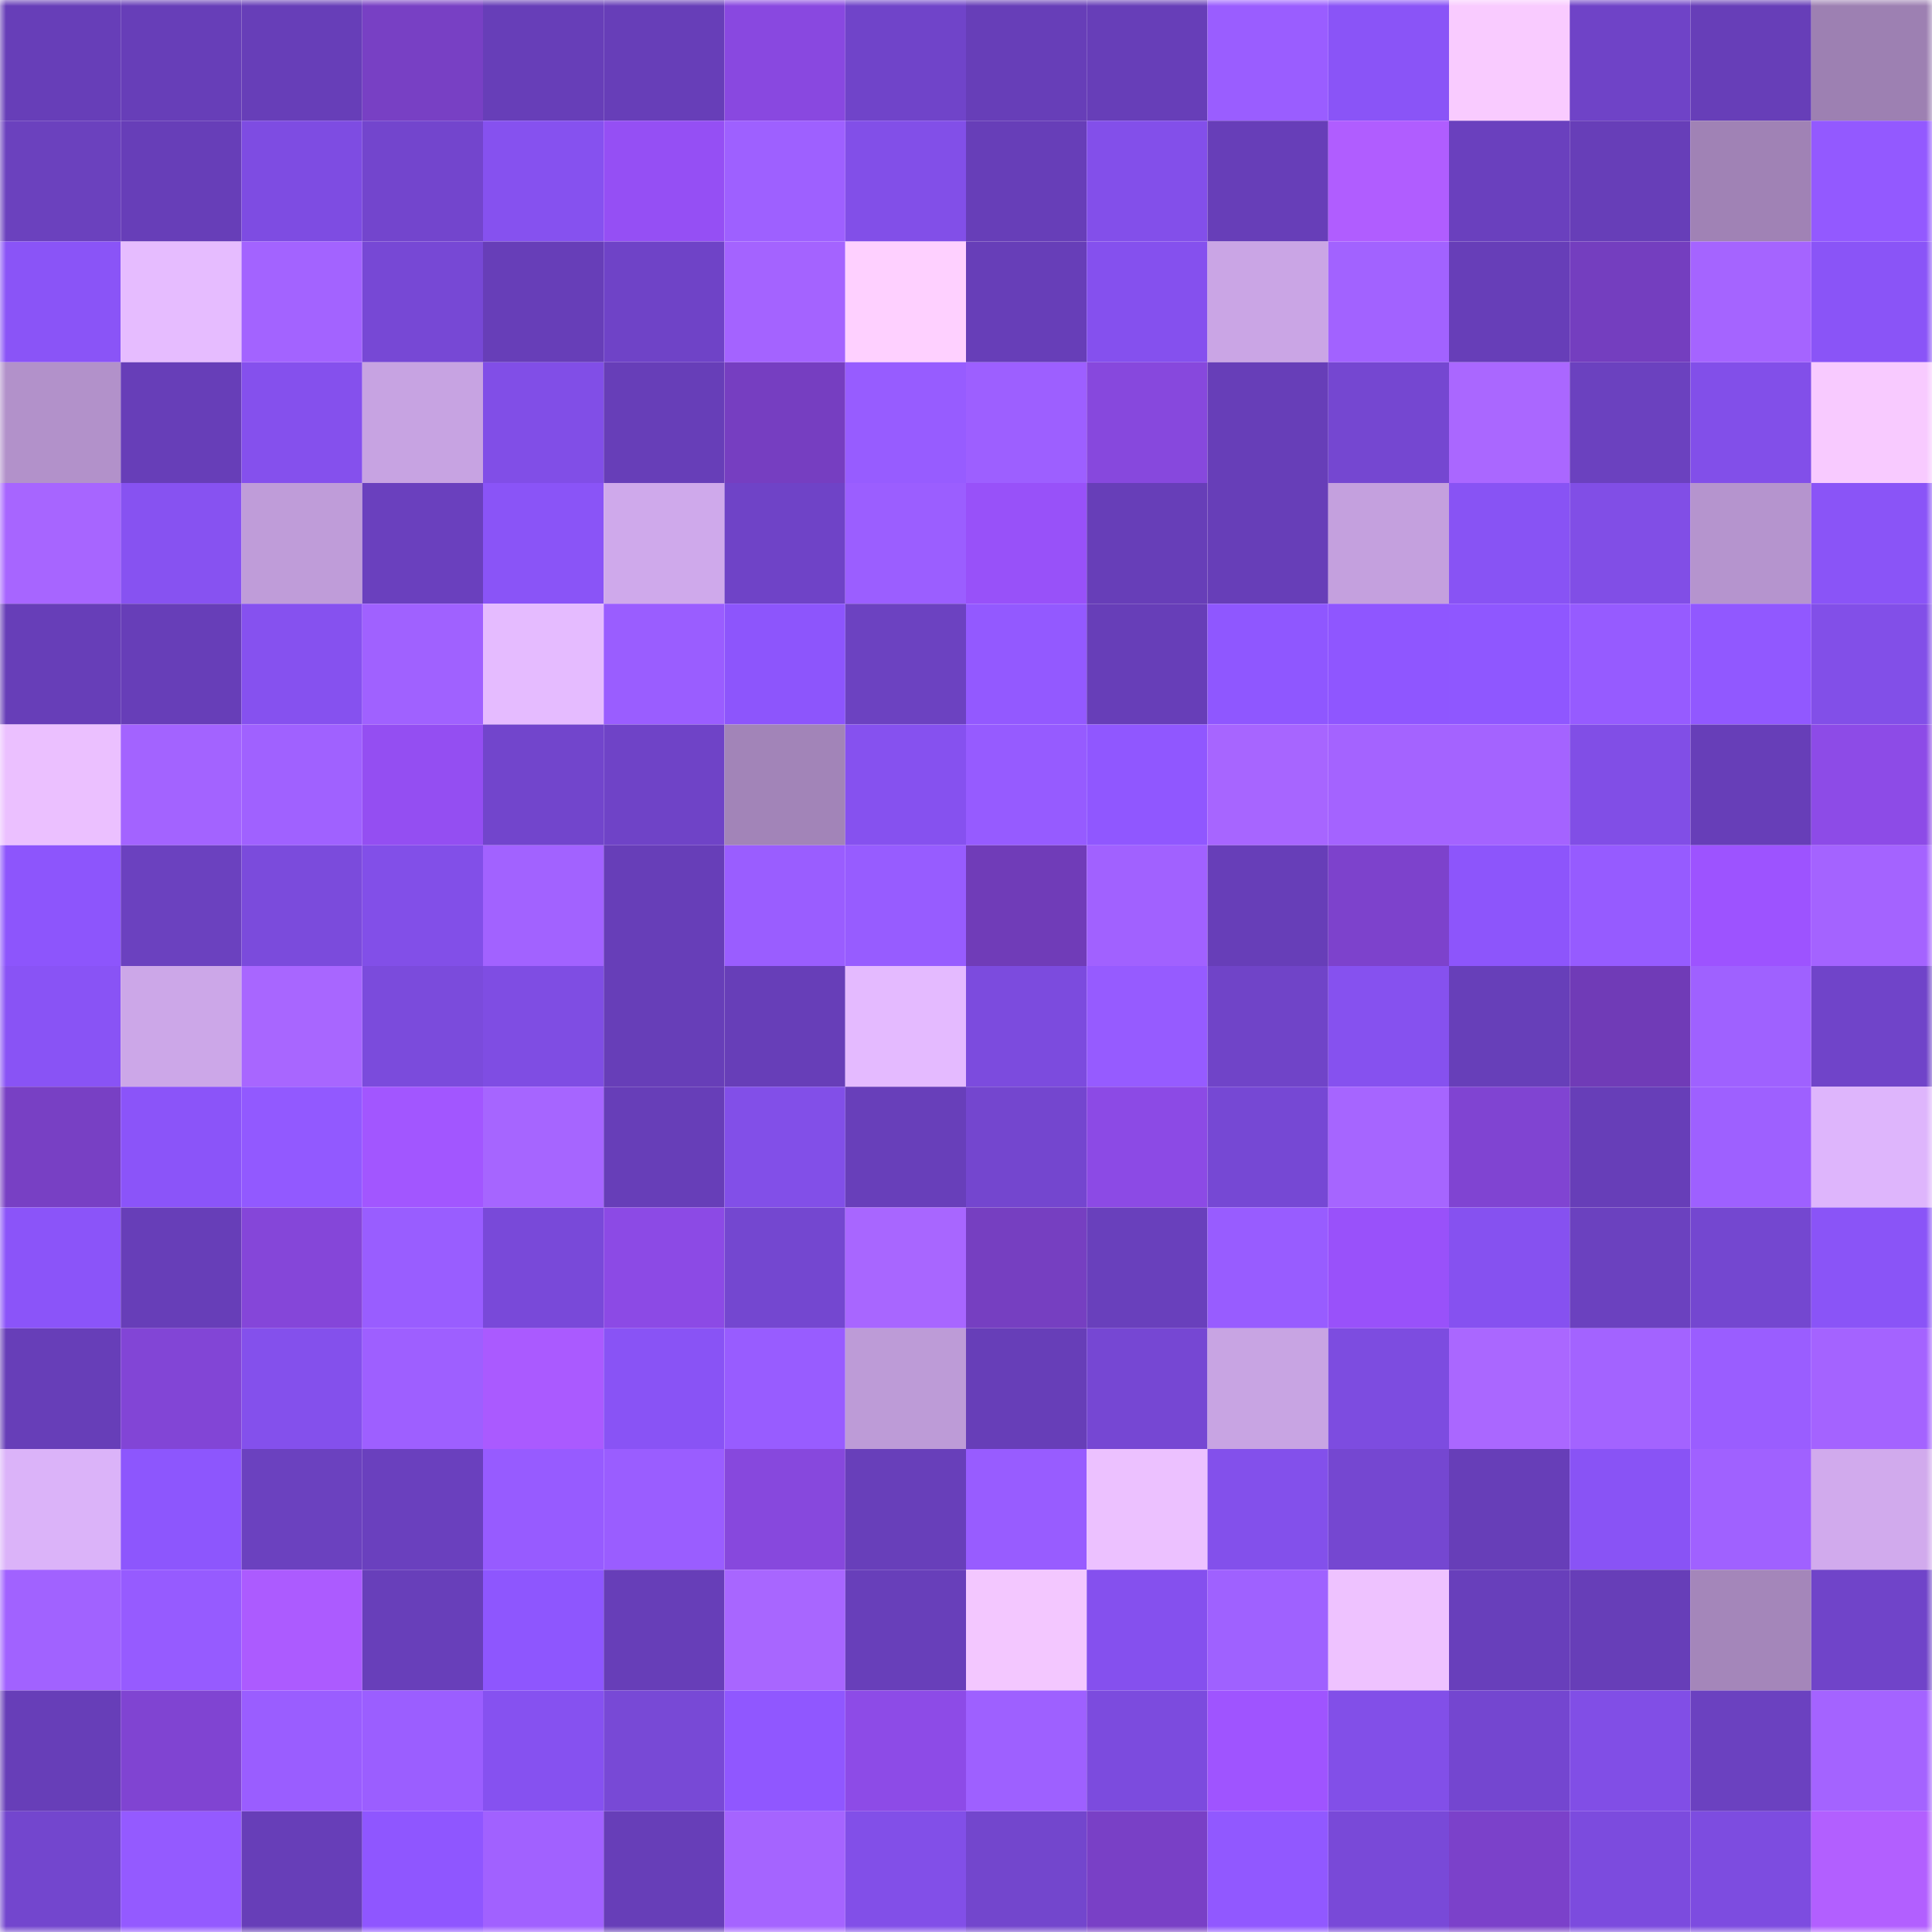 <svg viewBox="0 0 160 160" fill="none" role="img" xmlns="http://www.w3.org/2000/svg" width="240" height="240" name="linea%2Cjzzzar.linea.eth"><mask id="1087461450" mask-type="alpha" maskUnits="userSpaceOnUse" x="0" y="0" width="160" height="160"><rect width="160" height="160" fill="#FFFFFF"></rect></mask><g mask="url(#1087461450)"><rect x="0" y="0" width="10" height="10" fill="#673eb8"></rect><rect x="10" y="0" width="10" height="10" fill="#673eb8"></rect><rect x="20" y="0" width="10" height="10" fill="#673eb8"></rect><rect x="30" y="0" width="10" height="10" fill="#7840c4"></rect><rect x="40" y="0" width="10" height="10" fill="#673eb8"></rect><rect x="50" y="0" width="10" height="10" fill="#673eb8"></rect><rect x="60" y="0" width="10" height="10" fill="#8948e0"></rect><rect x="70" y="0" width="10" height="10" fill="#7044c9"></rect><rect x="80" y="0" width="10" height="10" fill="#673eb8"></rect><rect x="90" y="0" width="10" height="10" fill="#673eb8"></rect><rect x="100" y="0" width="10" height="10" fill="#9a5dff"></rect><rect x="110" y="0" width="10" height="10" fill="#8a54f7"></rect><rect x="120" y="0" width="10" height="10" fill="#f9cbff"></rect><rect x="130" y="0" width="10" height="10" fill="#6f43c7"></rect><rect x="140" y="0" width="10" height="10" fill="#673eb8"></rect><rect x="150" y="0" width="10" height="10" fill="#9d80b2"></rect><rect x="0" y="10" width="10" height="10" fill="#6b41be"></rect><rect x="10" y="10" width="10" height="10" fill="#673eb8"></rect><rect x="20" y="10" width="10" height="10" fill="#7e4ce2"></rect><rect x="30" y="10" width="10" height="10" fill="#7345cd"></rect><rect x="40" y="10" width="10" height="10" fill="#8651ef"></rect><rect x="50" y="10" width="10" height="10" fill="#954ff4"></rect><rect x="60" y="10" width="10" height="10" fill="#9e60ff"></rect><rect x="70" y="10" width="10" height="10" fill="#824fe8"></rect><rect x="80" y="10" width="10" height="10" fill="#673eb8"></rect><rect x="90" y="10" width="10" height="10" fill="#834fea"></rect><rect x="100" y="10" width="10" height="10" fill="#673eb8"></rect><rect x="110" y="10" width="10" height="10" fill="#b05dff"></rect><rect x="120" y="10" width="10" height="10" fill="#6a40be"></rect><rect x="130" y="10" width="10" height="10" fill="#673eb8"></rect><rect x="140" y="10" width="10" height="10" fill="#a082b5"></rect><rect x="150" y="10" width="10" height="10" fill="#9359ff"></rect><rect x="0" y="20" width="10" height="10" fill="#8a54f7"></rect><rect x="10" y="20" width="10" height="10" fill="#e6bcff"></rect><rect x="20" y="20" width="10" height="10" fill="#a363ff"></rect><rect x="30" y="20" width="10" height="10" fill="#7748d5"></rect><rect x="40" y="20" width="10" height="10" fill="#673eb8"></rect><rect x="50" y="20" width="10" height="10" fill="#6f43c7"></rect><rect x="60" y="20" width="10" height="10" fill="#a463ff"></rect><rect x="70" y="20" width="10" height="10" fill="#fed0ff"></rect><rect x="80" y="20" width="10" height="10" fill="#673eb8"></rect><rect x="90" y="20" width="10" height="10" fill="#8550ee"></rect><rect x="100" y="20" width="10" height="10" fill="#caa5e5"></rect><rect x="110" y="20" width="10" height="10" fill="#a262ff"></rect><rect x="120" y="20" width="10" height="10" fill="#673eb8"></rect><rect x="130" y="20" width="10" height="10" fill="#743ebf"></rect><rect x="140" y="20" width="10" height="10" fill="#a564ff"></rect><rect x="150" y="20" width="10" height="10" fill="#8a54f7"></rect><rect x="0" y="30" width="10" height="10" fill="#b291ca"></rect><rect x="10" y="30" width="10" height="10" fill="#673eb8"></rect><rect x="20" y="30" width="10" height="10" fill="#8550ed"></rect><rect x="30" y="30" width="10" height="10" fill="#c7a3e2"></rect><rect x="40" y="30" width="10" height="10" fill="#814ee7"></rect><rect x="50" y="30" width="10" height="10" fill="#673eb8"></rect><rect x="60" y="30" width="10" height="10" fill="#763ec1"></rect><rect x="70" y="30" width="10" height="10" fill="#975cff"></rect><rect x="80" y="30" width="10" height="10" fill="#9d5fff"></rect><rect x="90" y="30" width="10" height="10" fill="#8748dd"></rect><rect x="100" y="30" width="10" height="10" fill="#673eb8"></rect><rect x="110" y="30" width="10" height="10" fill="#7547d1"></rect><rect x="120" y="30" width="10" height="10" fill="#aa67ff"></rect><rect x="130" y="30" width="10" height="10" fill="#6b41bf"></rect><rect x="140" y="30" width="10" height="10" fill="#824fe9"></rect><rect x="150" y="30" width="10" height="10" fill="#f8caff"></rect><rect x="0" y="40" width="10" height="10" fill="#a765ff"></rect><rect x="10" y="40" width="10" height="10" fill="#8752f1"></rect><rect x="20" y="40" width="10" height="10" fill="#bf9cd9"></rect><rect x="30" y="40" width="10" height="10" fill="#6a40be"></rect><rect x="40" y="40" width="10" height="10" fill="#8a54f7"></rect><rect x="50" y="40" width="10" height="10" fill="#cfa9eb"></rect><rect x="60" y="40" width="10" height="10" fill="#6f43c7"></rect><rect x="70" y="40" width="10" height="10" fill="#9b5eff"></rect><rect x="80" y="40" width="10" height="10" fill="#9851f9"></rect><rect x="90" y="40" width="10" height="10" fill="#673eb8"></rect><rect x="100" y="40" width="10" height="10" fill="#673eb8"></rect><rect x="110" y="40" width="10" height="10" fill="#c4a0de"></rect><rect x="120" y="40" width="10" height="10" fill="#8853f4"></rect><rect x="130" y="40" width="10" height="10" fill="#814ee6"></rect><rect x="140" y="40" width="10" height="10" fill="#b594ce"></rect><rect x="150" y="40" width="10" height="10" fill="#8a54f7"></rect><rect x="0" y="50" width="10" height="10" fill="#673eb8"></rect><rect x="10" y="50" width="10" height="10" fill="#673eb8"></rect><rect x="20" y="50" width="10" height="10" fill="#8651ef"></rect><rect x="30" y="50" width="10" height="10" fill="#a061ff"></rect><rect x="40" y="50" width="10" height="10" fill="#e5bbff"></rect><rect x="50" y="50" width="10" height="10" fill="#9a5dff"></rect><rect x="60" y="50" width="10" height="10" fill="#8d55fc"></rect><rect x="70" y="50" width="10" height="10" fill="#6c42c1"></rect><rect x="80" y="50" width="10" height="10" fill="#9359ff"></rect><rect x="90" y="50" width="10" height="10" fill="#673eb8"></rect><rect x="100" y="50" width="10" height="10" fill="#8f57ff"></rect><rect x="110" y="50" width="10" height="10" fill="#8f56ff"></rect><rect x="120" y="50" width="10" height="10" fill="#8f57ff"></rect><rect x="130" y="50" width="10" height="10" fill="#965bff"></rect><rect x="140" y="50" width="10" height="10" fill="#9158ff"></rect><rect x="150" y="50" width="10" height="10" fill="#824fe8"></rect><rect x="0" y="60" width="10" height="10" fill="#ebc0ff"></rect><rect x="10" y="60" width="10" height="10" fill="#a363ff"></rect><rect x="20" y="60" width="10" height="10" fill="#a061ff"></rect><rect x="30" y="60" width="10" height="10" fill="#944ef2"></rect><rect x="40" y="60" width="10" height="10" fill="#7245cc"></rect><rect x="50" y="60" width="10" height="10" fill="#6f43c7"></rect><rect x="60" y="60" width="10" height="10" fill="#a284b8"></rect><rect x="70" y="60" width="10" height="10" fill="#8651ef"></rect><rect x="80" y="60" width="10" height="10" fill="#965bff"></rect><rect x="90" y="60" width="10" height="10" fill="#9057ff"></rect><rect x="100" y="60" width="10" height="10" fill="#a765ff"></rect><rect x="110" y="60" width="10" height="10" fill="#a463ff"></rect><rect x="120" y="60" width="10" height="10" fill="#a463ff"></rect><rect x="130" y="60" width="10" height="10" fill="#814ee6"></rect><rect x="140" y="60" width="10" height="10" fill="#673eb8"></rect><rect x="150" y="60" width="10" height="10" fill="#8d4be7"></rect><rect x="0" y="70" width="10" height="10" fill="#8d55fc"></rect><rect x="10" y="70" width="10" height="10" fill="#6b41bf"></rect><rect x="20" y="70" width="10" height="10" fill="#7b4bdc"></rect><rect x="30" y="70" width="10" height="10" fill="#824fe8"></rect><rect x="40" y="70" width="10" height="10" fill="#a262ff"></rect><rect x="50" y="70" width="10" height="10" fill="#673eb8"></rect><rect x="60" y="70" width="10" height="10" fill="#9a5dff"></rect><rect x="70" y="70" width="10" height="10" fill="#975cff"></rect><rect x="80" y="70" width="10" height="10" fill="#703cb8"></rect><rect x="90" y="70" width="10" height="10" fill="#a161ff"></rect><rect x="100" y="70" width="10" height="10" fill="#673eb8"></rect><rect x="110" y="70" width="10" height="10" fill="#7d42cc"></rect><rect x="120" y="70" width="10" height="10" fill="#8d55fb"></rect><rect x="130" y="70" width="10" height="10" fill="#965bff"></rect><rect x="140" y="70" width="10" height="10" fill="#9d53ff"></rect><rect x="150" y="70" width="10" height="10" fill="#a463ff"></rect><rect x="0" y="80" width="10" height="10" fill="#8953f5"></rect><rect x="10" y="80" width="10" height="10" fill="#cca7e8"></rect><rect x="20" y="80" width="10" height="10" fill="#a866ff"></rect><rect x="30" y="80" width="10" height="10" fill="#7b4bdc"></rect><rect x="40" y="80" width="10" height="10" fill="#7f4de3"></rect><rect x="50" y="80" width="10" height="10" fill="#673eb8"></rect><rect x="60" y="80" width="10" height="10" fill="#673eb8"></rect><rect x="70" y="80" width="10" height="10" fill="#e4baff"></rect><rect x="80" y="80" width="10" height="10" fill="#7c4bde"></rect><rect x="90" y="80" width="10" height="10" fill="#965bff"></rect><rect x="100" y="80" width="10" height="10" fill="#7044c8"></rect><rect x="110" y="80" width="10" height="10" fill="#8651ef"></rect><rect x="120" y="80" width="10" height="10" fill="#673fb9"></rect><rect x="130" y="80" width="10" height="10" fill="#703bb7"></rect><rect x="140" y="80" width="10" height="10" fill="#9f61ff"></rect><rect x="150" y="80" width="10" height="10" fill="#7044c9"></rect><rect x="0" y="90" width="10" height="10" fill="#7840c4"></rect><rect x="10" y="90" width="10" height="10" fill="#8b54f9"></rect><rect x="20" y="90" width="10" height="10" fill="#9259ff"></rect><rect x="30" y="90" width="10" height="10" fill="#a256ff"></rect><rect x="40" y="90" width="10" height="10" fill="#a665ff"></rect><rect x="50" y="90" width="10" height="10" fill="#673eb8"></rect><rect x="60" y="90" width="10" height="10" fill="#824fe8"></rect><rect x="70" y="90" width="10" height="10" fill="#683fba"></rect><rect x="80" y="90" width="10" height="10" fill="#7446cf"></rect><rect x="90" y="90" width="10" height="10" fill="#8c4ae5"></rect><rect x="100" y="90" width="10" height="10" fill="#7648d4"></rect><rect x="110" y="90" width="10" height="10" fill="#a665ff"></rect><rect x="120" y="90" width="10" height="10" fill="#8044d2"></rect><rect x="130" y="90" width="10" height="10" fill="#673eb8"></rect><rect x="140" y="90" width="10" height="10" fill="#9e60ff"></rect><rect x="150" y="90" width="10" height="10" fill="#deb5fc"></rect><rect x="0" y="100" width="10" height="10" fill="#8b54f9"></rect><rect x="10" y="100" width="10" height="10" fill="#673eb8"></rect><rect x="20" y="100" width="10" height="10" fill="#8546d9"></rect><rect x="30" y="100" width="10" height="10" fill="#995dff"></rect><rect x="40" y="100" width="10" height="10" fill="#7949d9"></rect><rect x="50" y="100" width="10" height="10" fill="#8c4ae5"></rect><rect x="60" y="100" width="10" height="10" fill="#7447d0"></rect><rect x="70" y="100" width="10" height="10" fill="#a866ff"></rect><rect x="80" y="100" width="10" height="10" fill="#763fc1"></rect><rect x="90" y="100" width="10" height="10" fill="#6940bc"></rect><rect x="100" y="100" width="10" height="10" fill="#985cff"></rect><rect x="110" y="100" width="10" height="10" fill="#9951fa"></rect><rect x="120" y="100" width="10" height="10" fill="#8651f0"></rect><rect x="130" y="100" width="10" height="10" fill="#6b41bf"></rect><rect x="140" y="100" width="10" height="10" fill="#7447d0"></rect><rect x="150" y="100" width="10" height="10" fill="#8a54f7"></rect><rect x="0" y="110" width="10" height="10" fill="#673eb8"></rect><rect x="10" y="110" width="10" height="10" fill="#8245d6"></rect><rect x="20" y="110" width="10" height="10" fill="#8450ec"></rect><rect x="30" y="110" width="10" height="10" fill="#9e5fff"></rect><rect x="40" y="110" width="10" height="10" fill="#aa5aff"></rect><rect x="50" y="110" width="10" height="10" fill="#8953f5"></rect><rect x="60" y="110" width="10" height="10" fill="#985cff"></rect><rect x="70" y="110" width="10" height="10" fill="#bd9bd7"></rect><rect x="80" y="110" width="10" height="10" fill="#673eb8"></rect><rect x="90" y="110" width="10" height="10" fill="#7647d3"></rect><rect x="100" y="110" width="10" height="10" fill="#c8a4e3"></rect><rect x="110" y="110" width="10" height="10" fill="#7d4ce0"></rect><rect x="120" y="110" width="10" height="10" fill="#aa67ff"></rect><rect x="130" y="110" width="10" height="10" fill="#a363ff"></rect><rect x="140" y="110" width="10" height="10" fill="#9a5dff"></rect><rect x="150" y="110" width="10" height="10" fill="#a463ff"></rect><rect x="0" y="120" width="10" height="10" fill="#dbb3f9"></rect><rect x="10" y="120" width="10" height="10" fill="#8d56fd"></rect><rect x="20" y="120" width="10" height="10" fill="#6b41bf"></rect><rect x="30" y="120" width="10" height="10" fill="#6a40be"></rect><rect x="40" y="120" width="10" height="10" fill="#975bff"></rect><rect x="50" y="120" width="10" height="10" fill="#9a5dff"></rect><rect x="60" y="120" width="10" height="10" fill="#8748dd"></rect><rect x="70" y="120" width="10" height="10" fill="#683fba"></rect><rect x="80" y="120" width="10" height="10" fill="#985cff"></rect><rect x="90" y="120" width="10" height="10" fill="#ecc1ff"></rect><rect x="100" y="120" width="10" height="10" fill="#8350eb"></rect><rect x="110" y="120" width="10" height="10" fill="#7547d1"></rect><rect x="120" y="120" width="10" height="10" fill="#673eb8"></rect><rect x="130" y="120" width="10" height="10" fill="#8953f5"></rect><rect x="140" y="120" width="10" height="10" fill="#a061ff"></rect><rect x="150" y="120" width="10" height="10" fill="#d1aaed"></rect><rect x="0" y="130" width="10" height="10" fill="#a162ff"></rect><rect x="10" y="130" width="10" height="10" fill="#965bff"></rect><rect x="20" y="130" width="10" height="10" fill="#ac5bff"></rect><rect x="30" y="130" width="10" height="10" fill="#683fba"></rect><rect x="40" y="130" width="10" height="10" fill="#8e56fe"></rect><rect x="50" y="130" width="10" height="10" fill="#673eb8"></rect><rect x="60" y="130" width="10" height="10" fill="#a866ff"></rect><rect x="70" y="130" width="10" height="10" fill="#683fba"></rect><rect x="80" y="130" width="10" height="10" fill="#f3c7ff"></rect><rect x="90" y="130" width="10" height="10" fill="#8550ee"></rect><rect x="100" y="130" width="10" height="10" fill="#9f61ff"></rect><rect x="110" y="130" width="10" height="10" fill="#eec2ff"></rect><rect x="120" y="130" width="10" height="10" fill="#683fbb"></rect><rect x="130" y="130" width="10" height="10" fill="#673eb8"></rect><rect x="140" y="130" width="10" height="10" fill="#a486ba"></rect><rect x="150" y="130" width="10" height="10" fill="#7044c9"></rect><rect x="0" y="140" width="10" height="10" fill="#673eb8"></rect><rect x="10" y="140" width="10" height="10" fill="#8044d2"></rect><rect x="20" y="140" width="10" height="10" fill="#9a5dff"></rect><rect x="30" y="140" width="10" height="10" fill="#9b5eff"></rect><rect x="40" y="140" width="10" height="10" fill="#8651f0"></rect><rect x="50" y="140" width="10" height="10" fill="#7849d6"></rect><rect x="60" y="140" width="10" height="10" fill="#9057ff"></rect><rect x="70" y="140" width="10" height="10" fill="#8d4be7"></rect><rect x="80" y="140" width="10" height="10" fill="#9e60ff"></rect><rect x="90" y="140" width="10" height="10" fill="#7c4bde"></rect><rect x="100" y="140" width="10" height="10" fill="#9f54ff"></rect><rect x="110" y="140" width="10" height="10" fill="#824fe8"></rect><rect x="120" y="140" width="10" height="10" fill="#7446d0"></rect><rect x="130" y="140" width="10" height="10" fill="#814ee6"></rect><rect x="140" y="140" width="10" height="10" fill="#6b41c0"></rect><rect x="150" y="140" width="10" height="10" fill="#a463ff"></rect><rect x="0" y="150" width="10" height="10" fill="#7346ce"></rect><rect x="10" y="150" width="10" height="10" fill="#945aff"></rect><rect x="20" y="150" width="10" height="10" fill="#673eb8"></rect><rect x="30" y="150" width="10" height="10" fill="#8f56ff"></rect><rect x="40" y="150" width="10" height="10" fill="#a161ff"></rect><rect x="50" y="150" width="10" height="10" fill="#673eb8"></rect><rect x="60" y="150" width="10" height="10" fill="#a564ff"></rect><rect x="70" y="150" width="10" height="10" fill="#824fe8"></rect><rect x="80" y="150" width="10" height="10" fill="#7346cd"></rect><rect x="90" y="150" width="10" height="10" fill="#7940c6"></rect><rect x="100" y="150" width="10" height="10" fill="#9158ff"></rect><rect x="110" y="150" width="10" height="10" fill="#7949d8"></rect><rect x="120" y="150" width="10" height="10" fill="#7b41ca"></rect><rect x="130" y="150" width="10" height="10" fill="#7c4bde"></rect><rect x="140" y="150" width="10" height="10" fill="#7d4ce0"></rect><rect x="150" y="150" width="10" height="10" fill="#b25fff"></rect></g></svg>